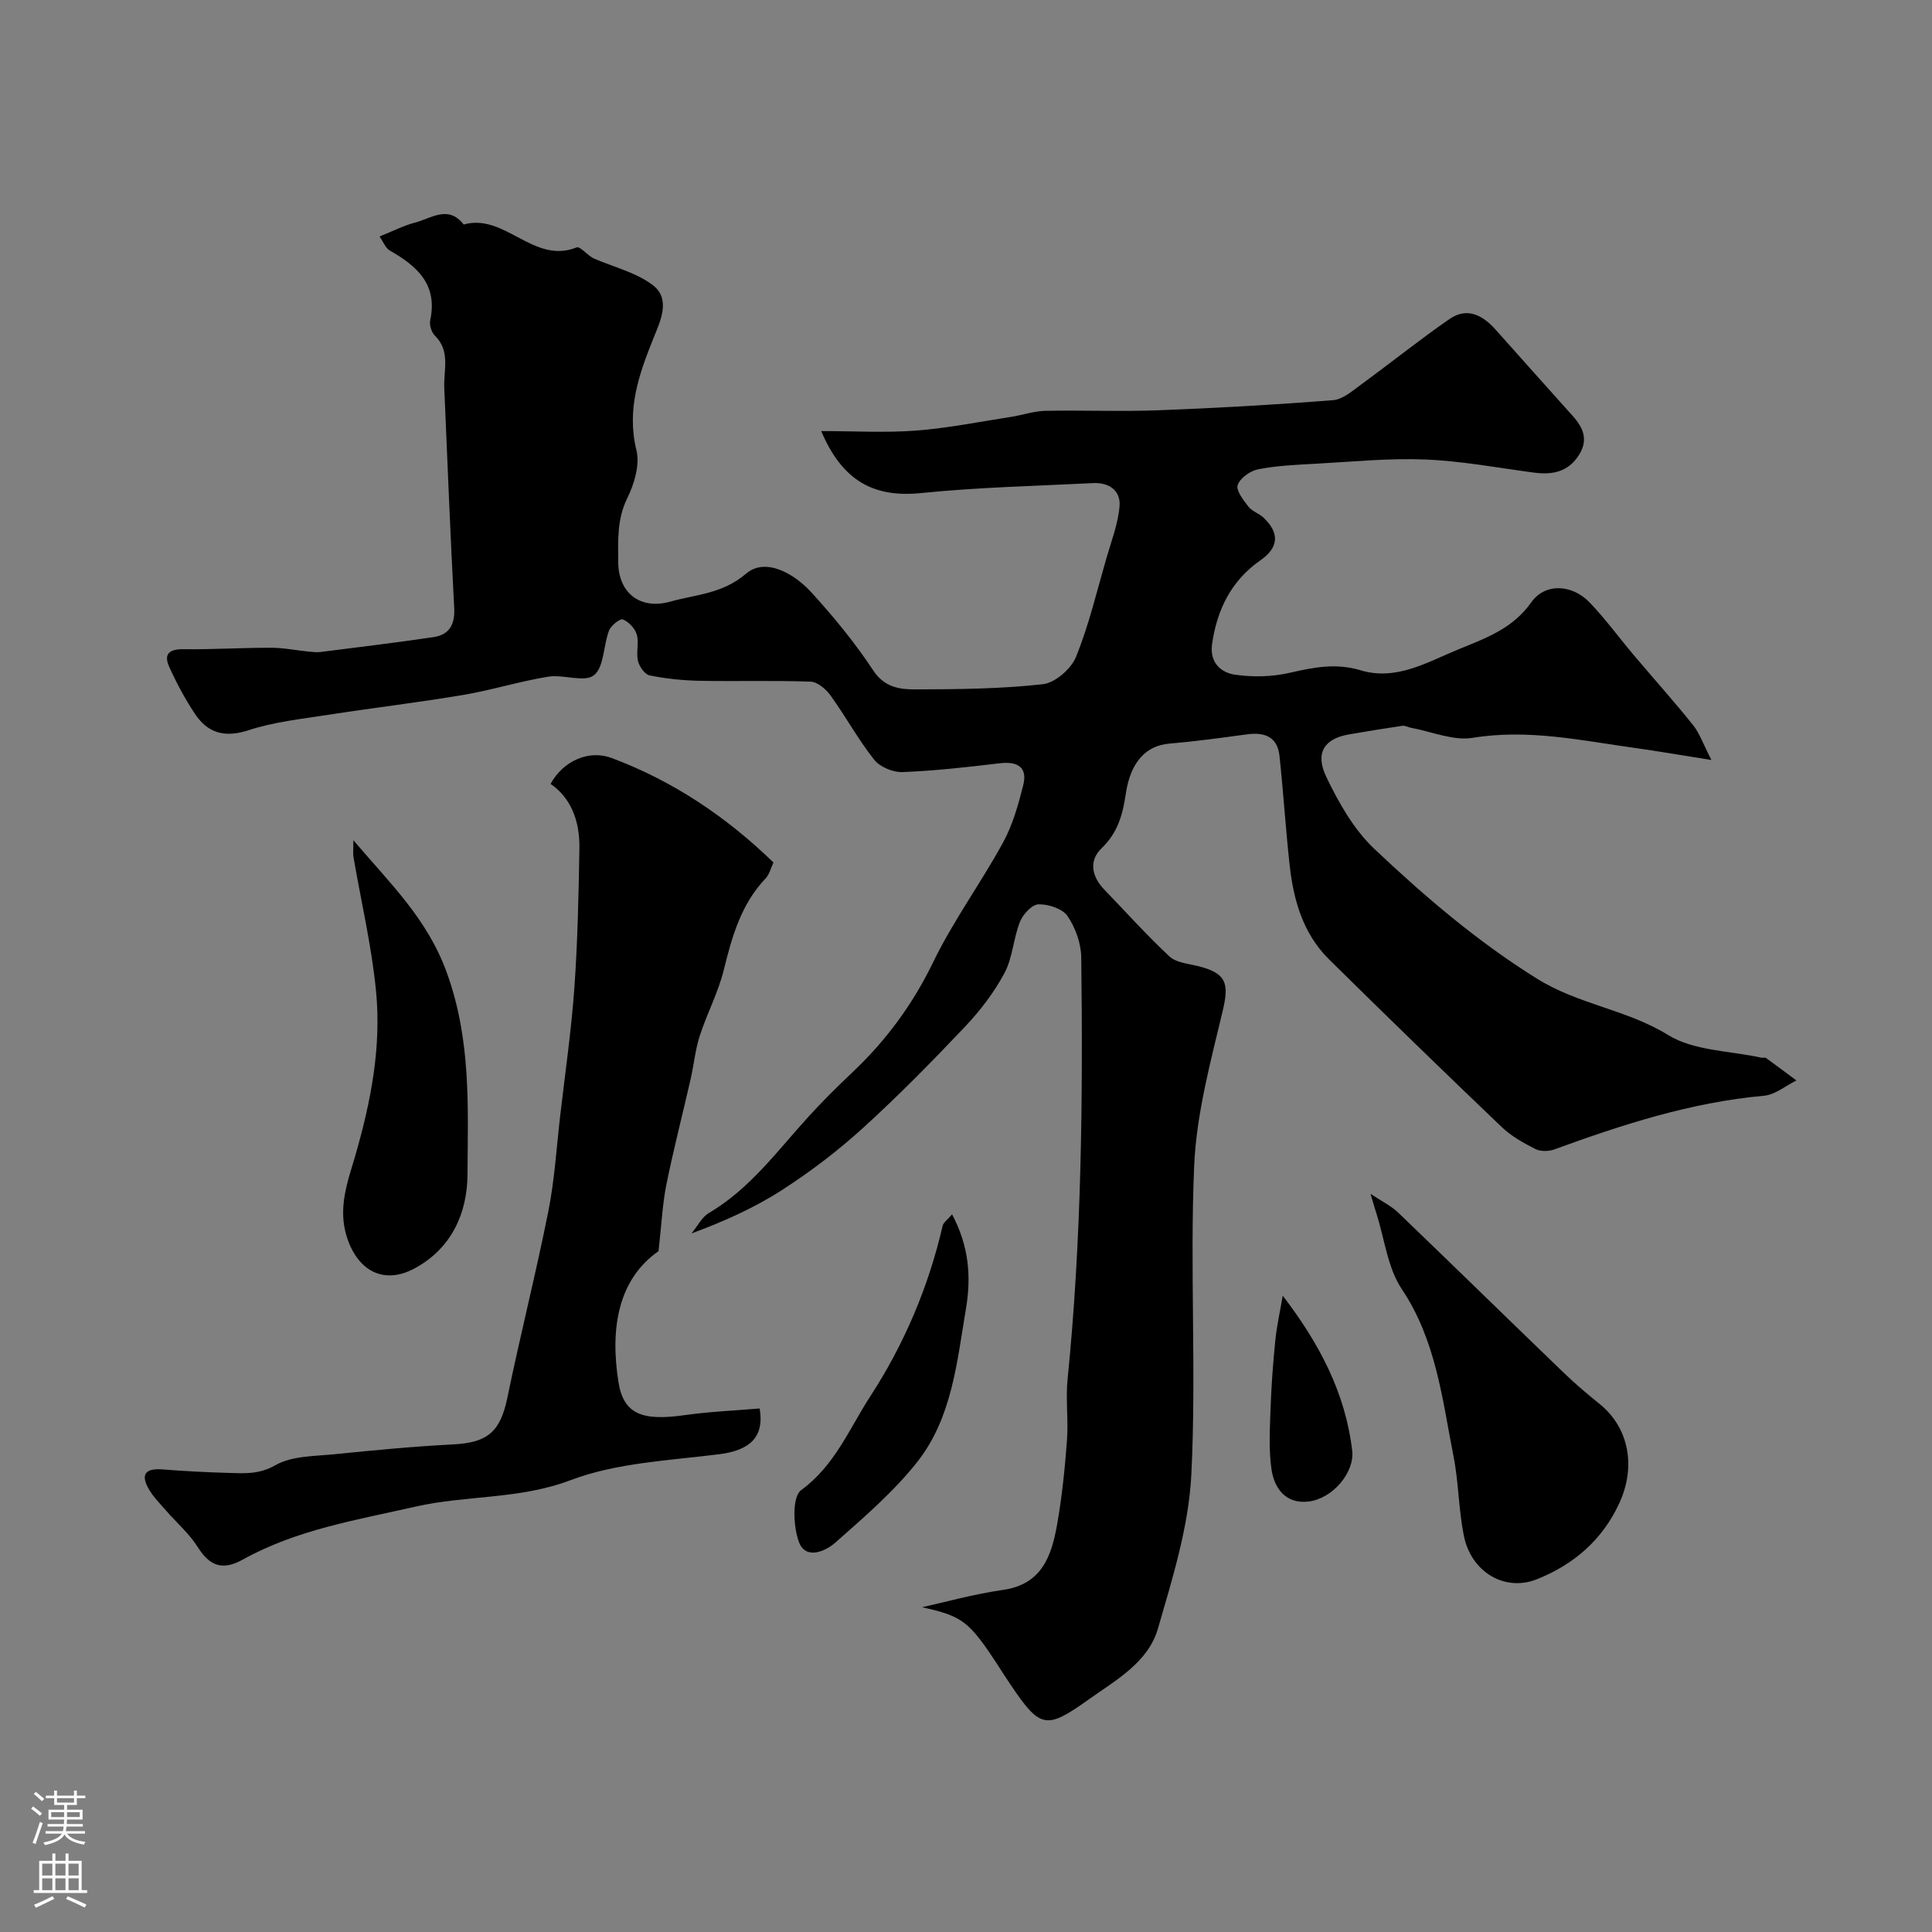 <svg enable-background="new 0 0 400 400" viewBox="0 0 400 400" xmlns="http://www.w3.org/2000/svg"><rect x="0" y="0" width="400" height="400" fill="#808080" stroke="none"/><g fill="#010000"><path d="m78.58 48.96c2.83-1.13 5.01-2.27 7.33-2.87 3.35-.87 6.9-3.72 10.09.39 8.55-2.41 14.46 8.34 23.4 4.74.72-.29 2.42 1.88 3.68 2.35 4.08 1.76 8.66 2.86 12.09 5.47 3.81 2.9 1.47 7.62.14 10.93-3.04 7.57-5.61 14.81-3.54 23.26.74 3.01-.45 6.96-1.9 9.91-2.15 4.37-1.9 8.77-1.87 13.28.04 6.37 4.55 9.89 10.81 8.13 5.32-1.49 10.74-1.58 15.67-5.79 4-3.41 9.93-.04 13.5 3.88 4.63 5.07 9.04 10.44 12.81 16.16 2.35 3.57 5.54 3.94 8.79 3.93 8.78-.02 17.61-.1 26.31-1.07 2.54-.28 5.87-3.16 6.88-5.65 2.67-6.57 4.31-13.57 6.29-20.41 1.03-3.57 2.42-7.13 2.73-10.78.28-3.24-2.18-4.97-5.47-4.8-11.87.6-23.78.86-35.59 2.06-9.66.98-16.26-2.34-20.71-12.83 6.83 0 13.26.38 19.61-.1 6.58-.5 13.1-1.82 19.64-2.83 2.4-.37 4.77-1.21 7.16-1.26 7.83-.16 15.67.18 23.49-.12 12.04-.46 24.07-1.14 36.08-2.09 2.02-.16 4.02-1.94 5.82-3.25 6.13-4.47 12.06-9.25 18.3-13.56 3.64-2.51 6.87-.78 9.54 2.22 5.31 5.96 10.62 11.92 15.96 17.86 2.15 2.4 3.26 4.89 1.34 7.99-2.24 3.63-5.55 4.25-9.44 3.73-7.5-1-14.99-2.41-22.52-2.71-7.56-.3-15.18.48-22.76.89-3.93.21-7.9.39-11.75 1.14-1.64.32-3.72 1.8-4.24 3.25-.4 1.1 1.17 3.12 2.2 4.46.76.98 2.2 1.41 3.14 2.3 3.4 3.21 3.15 6.2-.64 8.84-6.03 4.21-8.97 10.18-10 17.31-.55 3.82 1.78 5.94 4.77 6.37 3.7.54 7.7.44 11.33-.4 4.94-1.13 9.53-2.06 14.66-.51 7.41 2.23 13.87-1.73 20.42-4.41 5.54-2.27 11.07-4.23 14.89-9.65 2.87-4.08 8.46-3.76 12.08 0 3.29 3.42 6.1 7.3 9.17 10.93 4.08 4.83 8.31 9.54 12.26 14.47 1.36 1.7 2.09 3.91 3.8 7.23-6.44-1.02-11.05-1.83-15.68-2.47-11.18-1.55-22.22-4.01-33.74-2.12-4.04.66-8.51-1.3-12.78-2.08-.6-.11-1.23-.49-1.79-.41-3.69.54-7.38 1.15-11.05 1.78-5.07.87-7.1 3.79-4.68 8.83 2.57 5.35 5.7 10.88 9.95 14.89 10.43 9.85 21.27 19.13 33.67 26.86 8.64 5.38 18.57 6.37 27.12 11.65 5.36 3.31 12.8 3.26 19.31 4.7.32.07.76-.09.98.07 2.11 1.52 4.2 3.09 6.29 4.65-2.23 1.09-4.39 2.95-6.7 3.16-15.11 1.36-29.32 5.97-43.44 11.12-1.17.43-2.87.44-3.93-.1-2.46-1.25-4.97-2.65-6.95-4.54-12.01-11.48-23.94-23.05-35.76-34.73-5.35-5.29-7.34-12.21-8.14-19.46-.83-7.53-1.3-15.09-2.1-22.62-.42-4-3.09-4.99-6.75-4.49-5.35.73-10.7 1.46-16.08 1.92-4.69.4-8 3.66-8.99 10.35-.64 4.33-1.65 8.08-5.01 11.3-2.68 2.56-2.08 5.85.55 8.57 4.48 4.64 8.79 9.45 13.49 13.84 1.35 1.26 3.77 1.48 5.76 1.96 6.04 1.47 6.64 3.55 5.27 9.3-2.52 10.58-5.44 21.32-5.91 32.09-.92 21.29.48 42.69-.59 63.97-.54 10.72-3.89 21.41-6.91 31.84-2.03 7.01-8.67 10.64-14.33 14.67-8.87 6.32-10.04 6.06-16.26-3.17-2.01-2.97-3.84-6.07-6-8.93-3.42-4.51-5.61-5.54-12.25-6.99 4.44-.97 10.55-2.69 16.78-3.59 8.05-1.16 10.02-7.04 11.17-13.47 1.03-5.79 1.62-11.67 2.06-17.54.31-4.17-.3-8.42.12-12.57 2.92-29.07 3.19-58.23 2.83-87.4-.04-2.9-1.21-6.14-2.85-8.54-1.05-1.53-3.95-2.46-5.99-2.42-1.35.03-3.22 2.05-3.84 3.59-1.36 3.43-1.51 7.43-3.21 10.63-2.14 4.01-5.01 7.77-8.15 11.09-6.85 7.24-13.86 14.37-21.23 21.07-5.19 4.71-10.84 9.01-16.73 12.8-5.69 3.67-11.95 6.46-18.69 8.96 1.2-1.44 2.11-3.36 3.63-4.25 8.47-5 14.11-12.81 20.54-19.87 2.91-3.2 5.99-6.26 9.14-9.23 6.96-6.58 12.47-14.04 16.7-22.77 4.16-8.59 9.89-16.41 14.49-24.81 1.99-3.64 3.16-7.82 4.18-11.88.91-3.62-1.04-5-4.91-4.53-6.68.8-13.38 1.56-20.08 1.82-1.96.08-4.68-1.05-5.87-2.56-3.32-4.19-5.91-8.96-9.05-13.32-.94-1.3-2.68-2.79-4.11-2.84-7.69-.28-15.39-.03-23.09-.18-3.43-.07-6.9-.44-10.26-1.12-.99-.2-2.12-1.83-2.4-3-.41-1.74.25-3.75-.24-5.44-.37-1.27-1.66-2.65-2.87-3.14-.59-.24-2.48 1.25-2.88 2.31-1.19 3.1-1 7.56-3.12 9.24-1.98 1.56-6.31-.22-9.47.3-5.92.96-11.69 2.78-17.6 3.78-9.34 1.57-18.77 2.69-28.13 4.14-5.47.85-11.08 1.45-16.3 3.16-4.93 1.61-8.44.63-11.12-3.4-2.05-3.09-3.83-6.4-5.34-9.78-1.16-2.59.05-3.63 2.96-3.59 6.04.08 12.09-.31 18.13-.3 2.61 0 5.23.54 7.84.8.83.08 1.68.18 2.49.07 7.77-.99 15.56-1.92 23.3-3.07 3.24-.48 4.49-2.54 4.31-6-.81-15.19-1.4-30.4-2.06-45.6-.16-3.68 1.33-7.61-1.94-10.82-.71-.7-1.18-2.21-.97-3.18 1.59-7.43-2.73-11.23-8.37-14.44-.91-.53-1.39-1.88-2.12-2.91z"/><path d="m113.99 162.3c2.61-4.79 7.94-7.13 12.66-5.36 12.7 4.76 23.72 12.15 33.49 21.63-.59 1.25-.86 2.48-1.6 3.26-5.11 5.36-6.98 12.07-8.7 19.02-1.15 4.66-3.48 9.01-4.96 13.6-.94 2.9-1.22 6.01-1.9 9-1.66 7.27-3.53 14.48-5.01 21.79-.81 4.03-1 8.2-1.63 13.8-8.38 5.84-10.05 16.01-8.3 27.08 1.05 6.64 4.88 8.12 13.62 6.88 5.19-.74 10.46-.95 15.62-1.39 1.02 6.01-2.12 8.69-8.43 9.48-10.34 1.3-21.18 1.75-30.74 5.37-10.62 4.02-21.55 3.07-32.14 5.48-12.2 2.77-24.6 4.77-35.73 10.97-4.18 2.32-6.83 1.31-9.29-2.59-1.77-2.81-4.4-5.07-6.61-7.61-1.18-1.35-2.47-2.65-3.39-4.17-1.88-3.1-1.09-4.62 2.75-4.31 4.52.36 9.05.59 13.57.72 3.3.09 6.32.36 9.74-1.59 3.45-1.97 8.18-1.86 12.38-2.29 8.16-.83 16.35-1.61 24.54-2.03 7.11-.37 9.68-2.69 11.13-9.73 2.65-12.86 5.89-25.6 8.46-38.48 1.31-6.56 1.7-13.31 2.48-19.98 1.02-8.78 2.29-17.55 2.92-26.36.68-9.57.87-19.19 1.04-28.79.11-6.17-2.04-10.71-5.97-13.4z"/><path d="m283.75 247.17c2.33 1.56 4.25 2.47 5.7 3.86 11.49 11.03 22.87 22.17 34.34 33.22 2.36 2.28 4.89 4.4 7.44 6.47 5.89 4.76 7.61 12.74 4.02 20.52-3.49 7.58-9.45 12.72-17.12 15.75-6.55 2.59-13.51-1.46-15.04-8.97-1.11-5.42-1.08-11.06-2.15-16.49-2.34-11.89-3.61-24.01-10.71-34.63-2.93-4.38-3.56-10.31-5.22-15.54-.35-1.07-.65-2.15-1.26-4.19z"/><path d="m73.16 173.96c7.83 9.2 15.34 16.31 19.38 27.51 5.03 13.96 4.33 27.78 4.25 41.74-.05 7.97-3.32 15.36-11.09 19.47-6.29 3.32-11.56.42-13.82-6.35-2.06-6.19.13-11.73 1.71-17.18 3.22-11.13 5.38-22.38 4.27-33.88-.9-9.35-3.09-18.57-4.68-27.85-.11-.62-.02-1.28-.02-3.46z"/><path d="m197.12 251.42c3.54 6.67 3.97 13.02 2.87 19.54-1.87 11.06-2.88 22.61-10.1 31.74-4.88 6.17-11 11.42-16.93 16.67-2.06 1.83-6.16 3.63-7.55-.11-1.2-3.23-1.43-9.37.45-10.74 6.99-5.09 9.99-12.76 14.32-19.42 7.02-10.79 12.06-22.67 14.99-35.33.16-.68.97-1.2 1.95-2.35z"/><path d="m265.58 268.26c7.6 9.91 12.99 20.18 14.38 32.12.51 4.42-3.98 9.87-9.02 10.49-4.65.57-7.08-2.62-7.68-6.59-.61-4.08-.35-8.33-.21-12.49.16-4.77.51-9.53.99-14.28.32-3.09 1.01-6.16 1.54-9.25z"/></g><path d="m6.44 374.46.42-.45c.65.47 1.27.95 1.85 1.44l-.45.49c-.65-.56-1.25-1.06-1.82-1.48m.93 7.33-.63-.26c.55-1.36 1.05-2.8 1.52-4.33.19.1.38.19.59.27-.46 1.29-.95 2.73-1.48 4.32m-.38-10.38.44-.42c.43.34 1.01.82 1.74 1.44l-.49.49c-.53-.51-1.09-1.01-1.69-1.51m2.5.35h1.72v-1.04h.59v1.04h3.52v-1.04h.59v1.04h1.75v.53h-1.75v1.42h-2.03v.97h3.22v2.03h-3.24c0 .35-.01.66-.03.93h3.32v.53h-3.37c-.03.27-.08.58-.15.94h3.96v.53h-3.71c.67.92 1.93 1.48 3.79 1.68-.13.24-.23.44-.29.59-2.13-.38-3.48-1.08-4.04-2.12-.43.97-1.77 1.72-4.03 2.23-.09-.19-.2-.37-.33-.55 2.1-.42 3.37-1.03 3.81-1.83h-3.36v-.53h3.58c.08-.29.13-.61.16-.94h-3.33v-.53h3.39c.02-.27.04-.58.04-.93h-3.23v-2.03h3.25v-.97h-2.07v-1.42h-1.73zm1.12 3.44v1h2.65c.01-.3.02-.44.01-.4v-.25-.35zm1.19-2h3.52v-.91h-3.52zm4.71 2h-2.63v.59c0 .15-.01.28-.01.4h2.64z" fill="#fbfafc"/><path d="m13.56 383.74h.63v1.52h2.72v6.07h1.13v.6h-11.06v-.6h1.13v-6.07h2.73v-1.52h.63v1.52h2.1v-1.52zm-2.69 8.83.38.56c-1.24.63-2.53 1.25-3.85 1.85-.1-.21-.21-.42-.34-.63 1.36-.55 2.63-1.15 3.81-1.78m-2.13-4.27h2.1v-2.45h-2.1zm0 3.04h2.1v-2.46h-2.1zm2.72-3.04h2.1v-2.45h-2.1zm0 3.04h2.1v-2.46h-2.1zm6.07 3.6c-1.41-.71-2.7-1.3-3.86-1.78l.35-.56c1.45.62 2.75 1.19 3.88 1.72zm-1.25-9.09h-2.1v2.45h2.1zm-2.09 5.49h2.1v-2.45h-2.1z" fill="#fbfafc"/></svg>